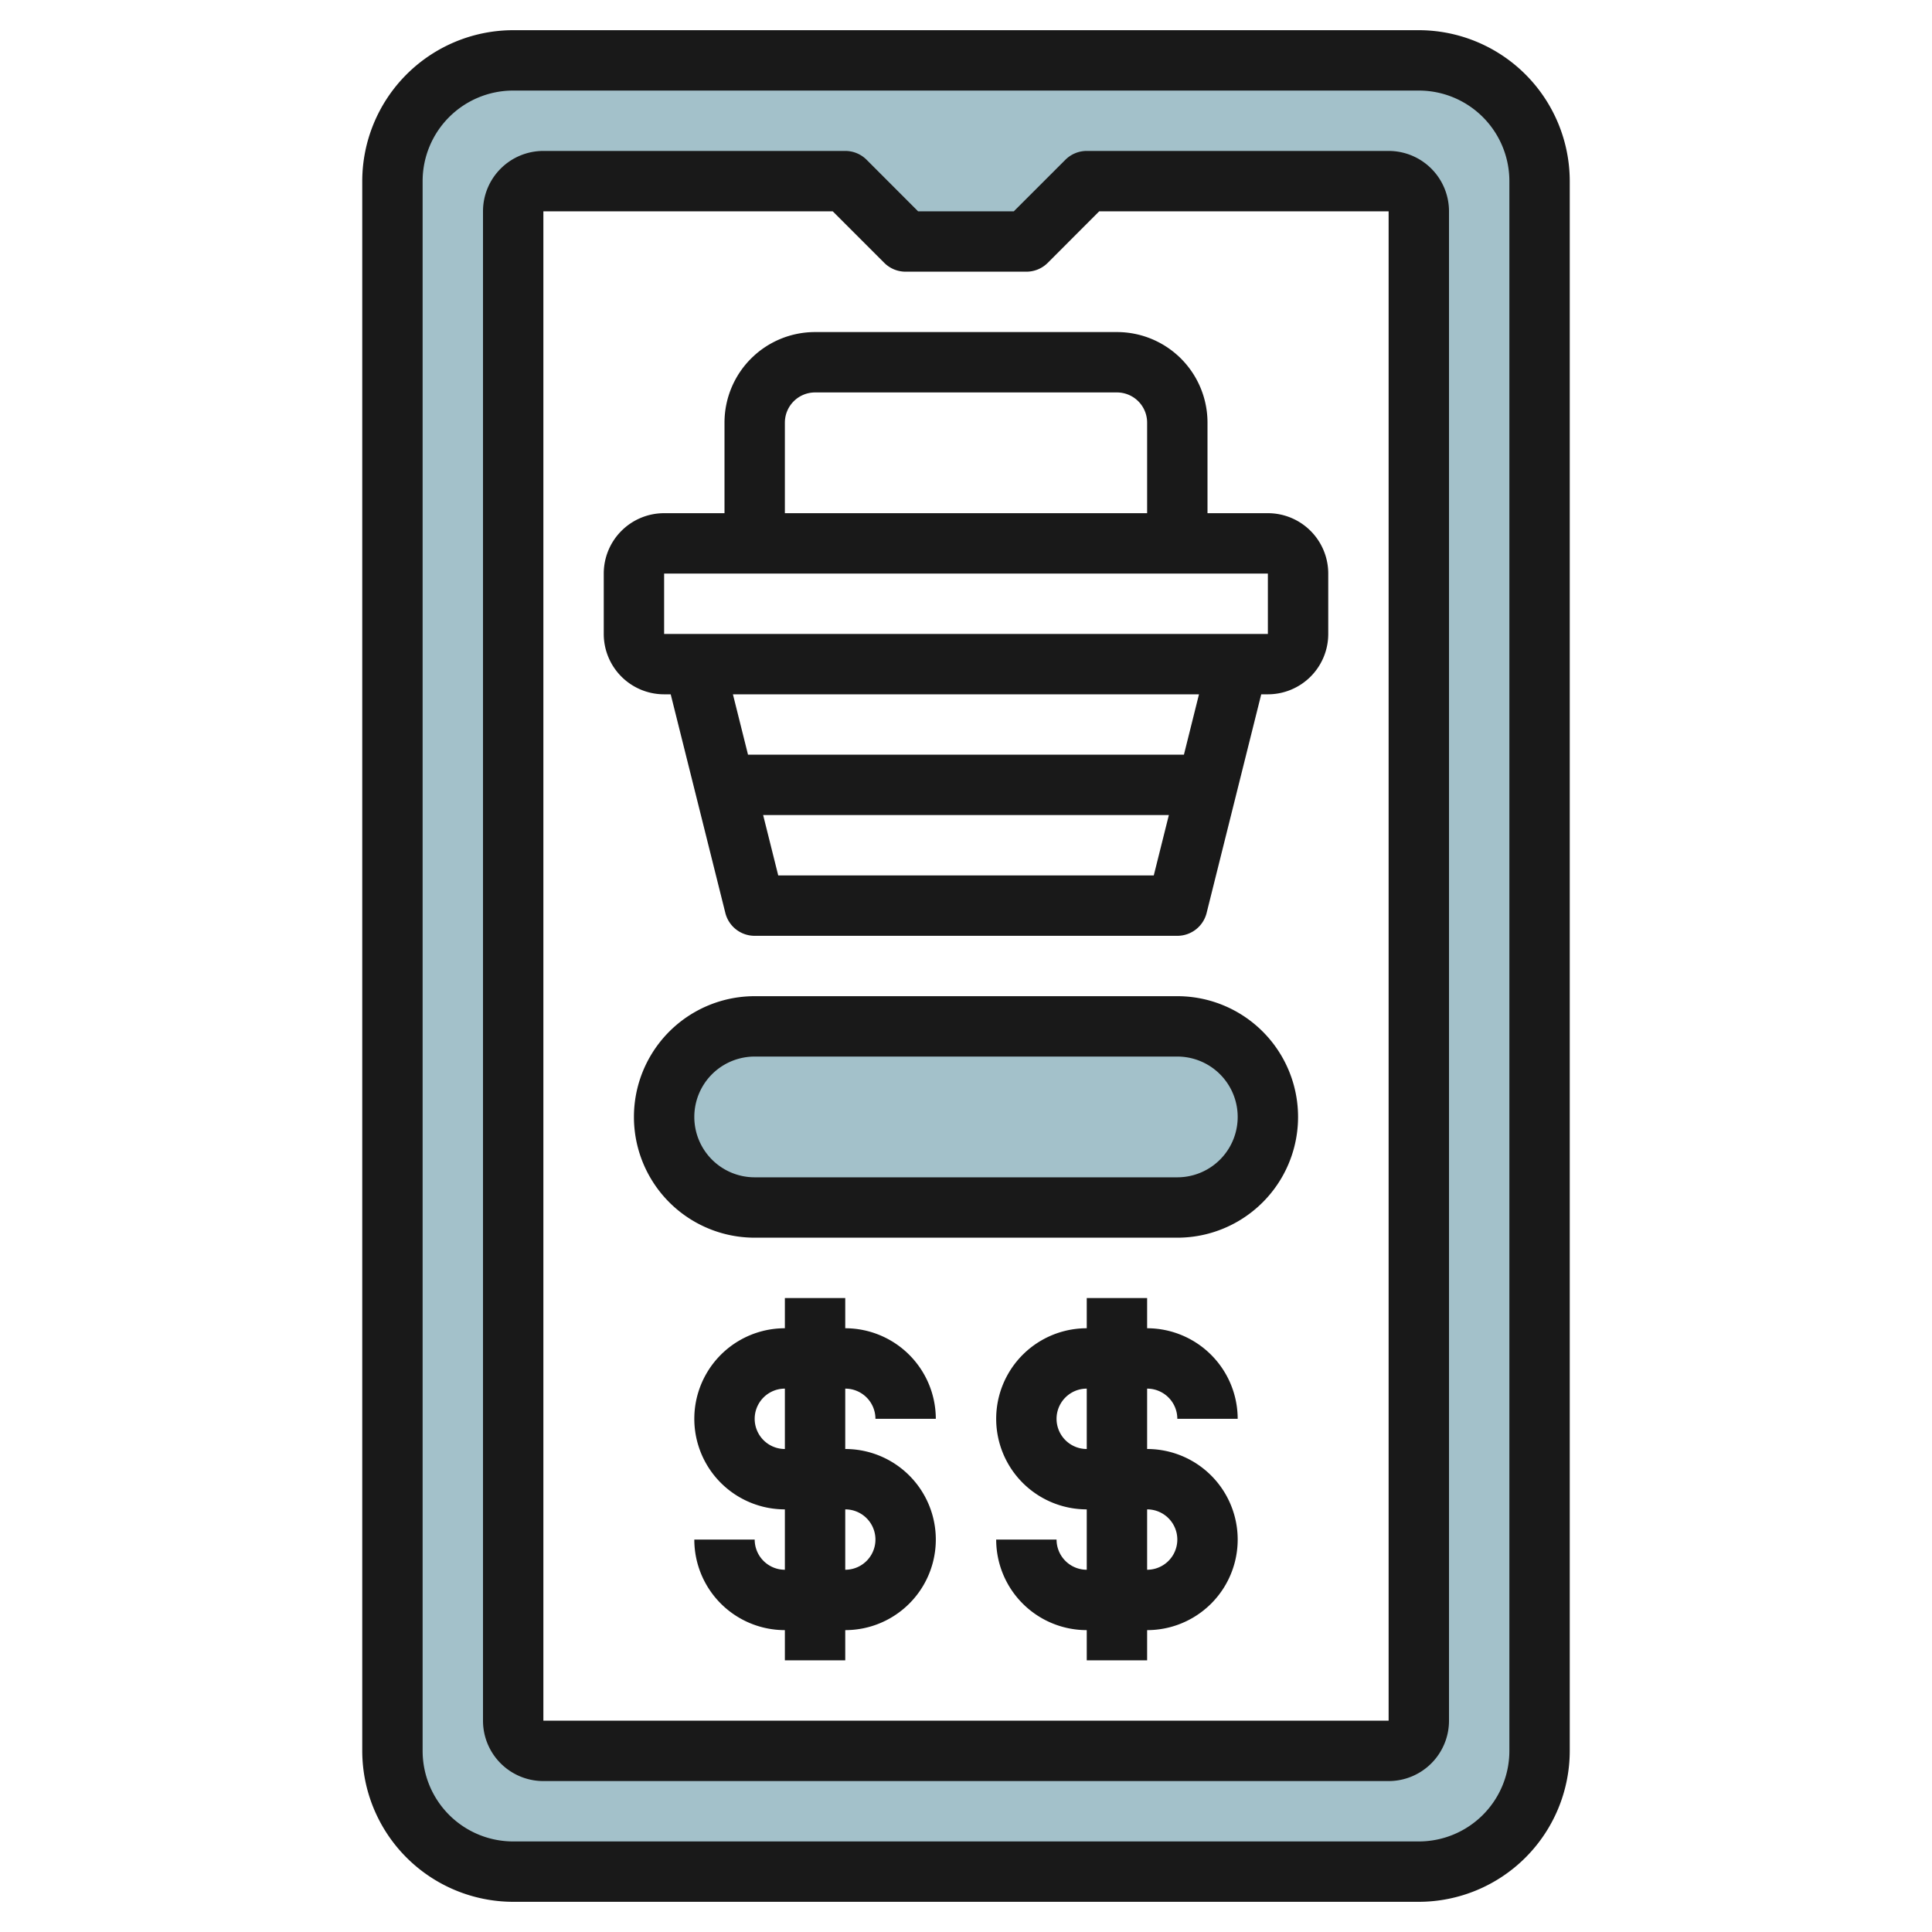 <svg id="Layer_3" height="512" viewBox="0 0 64 64" width="512" xmlns="http://www.w3.org/2000/svg" data-name="Layer 3"><path d="m47 2h-30a4 4 0 0 0 -4 4v52a4 4 0 0 0 4 4h30a4 4 0 0 0 4-4v-52a4 4 0 0 0 -4-4zm0 55a1 1 0 0 1 -1 1h-28a1 1 0 0 1 -1-1v-50a1 1 0 0 1 1-1h10l2 2h4l2-2h10a1 1 0 0 1 1 1z" fill="#a3c1ca"/><rect fill="#a3c1ca" height="6" rx="3" width="20" x="22" y="34"/><g fill="#191919"><path d="m47 63a5.006 5.006 0 0 0 5-5v-52a5.006 5.006 0 0 0 -5-5h-30a5.006 5.006 0 0 0 -5 5v52a5.006 5.006 0 0 0 5 5zm-33-5v-52a3 3 0 0 1 3-3h30a3 3 0 0 1 3 3v52a3 3 0 0 1 -3 3h-30a3 3 0 0 1 -3-3z"/><path d="m46 59a2 2 0 0 0 2-2v-50a2 2 0 0 0 -2-2h-10a1 1 0 0 0 -.707.292l-1.709 1.708h-3.171l-1.707-1.709a1 1 0 0 0 -.706-.291h-10a2 2 0 0 0 -2 2v50a2 2 0 0 0 2 2zm-28-52h9.585l1.707 1.707a1 1 0 0 0 .708.293h4a1 1 0 0 0 .708-.293l1.705-1.707h9.587v50h-28z"/><path d="m42 17h-2v-3a3 3 0 0 0 -3-3h-10a3 3 0 0 0 -3 3v3h-2a2 2 0 0 0 -2 2v2a2 2 0 0 0 2 2h.218l1.81 7.243a1 1 0 0 0 .972.757h14a1 1 0 0 0 .971-.758l1.809-7.242h.22a2 2 0 0 0 2-2v-2a2 2 0 0 0 -2-2zm-16-3a1 1 0 0 1 1-1h10a1 1 0 0 1 1 1v3h-12zm-.22 15-.5-2h13.44l-.5 2zm13.439-4h-14.44l-.5-2h15.439zm-17.219-4v-2h20v2z"/><path d="m39 33h-14a4 4 0 1 0 0 8h14a4 4 0 0 0 0-8zm0 6h-14a2 2 0 1 1 0-4h14a2 2 0 0 1 0 4z"/><path d="m28 46a1 1 0 0 1 1 1h2a3.005 3.005 0 0 0 -3-3v-1h-2v1a3 3 0 1 0 0 6v2a1 1 0 0 1 -1-1h-2a3 3 0 0 0 3 3v1h2v-1a3 3 0 0 0 0-6zm0 4a1 1 0 0 1 0 2zm-2-2a1 1 0 0 1 0-2z"/><path d="m38 46a1 1 0 0 1 1 1h2a3.005 3.005 0 0 0 -3-3v-1h-2v1a3 3 0 1 0 0 6v2a1 1 0 0 1 -1-1h-2a3 3 0 0 0 3 3v1h2v-1a3 3 0 0 0 0-6zm0 4a1 1 0 0 1 0 2zm-2-2a1 1 0 0 1 0-2z"/></g></svg>